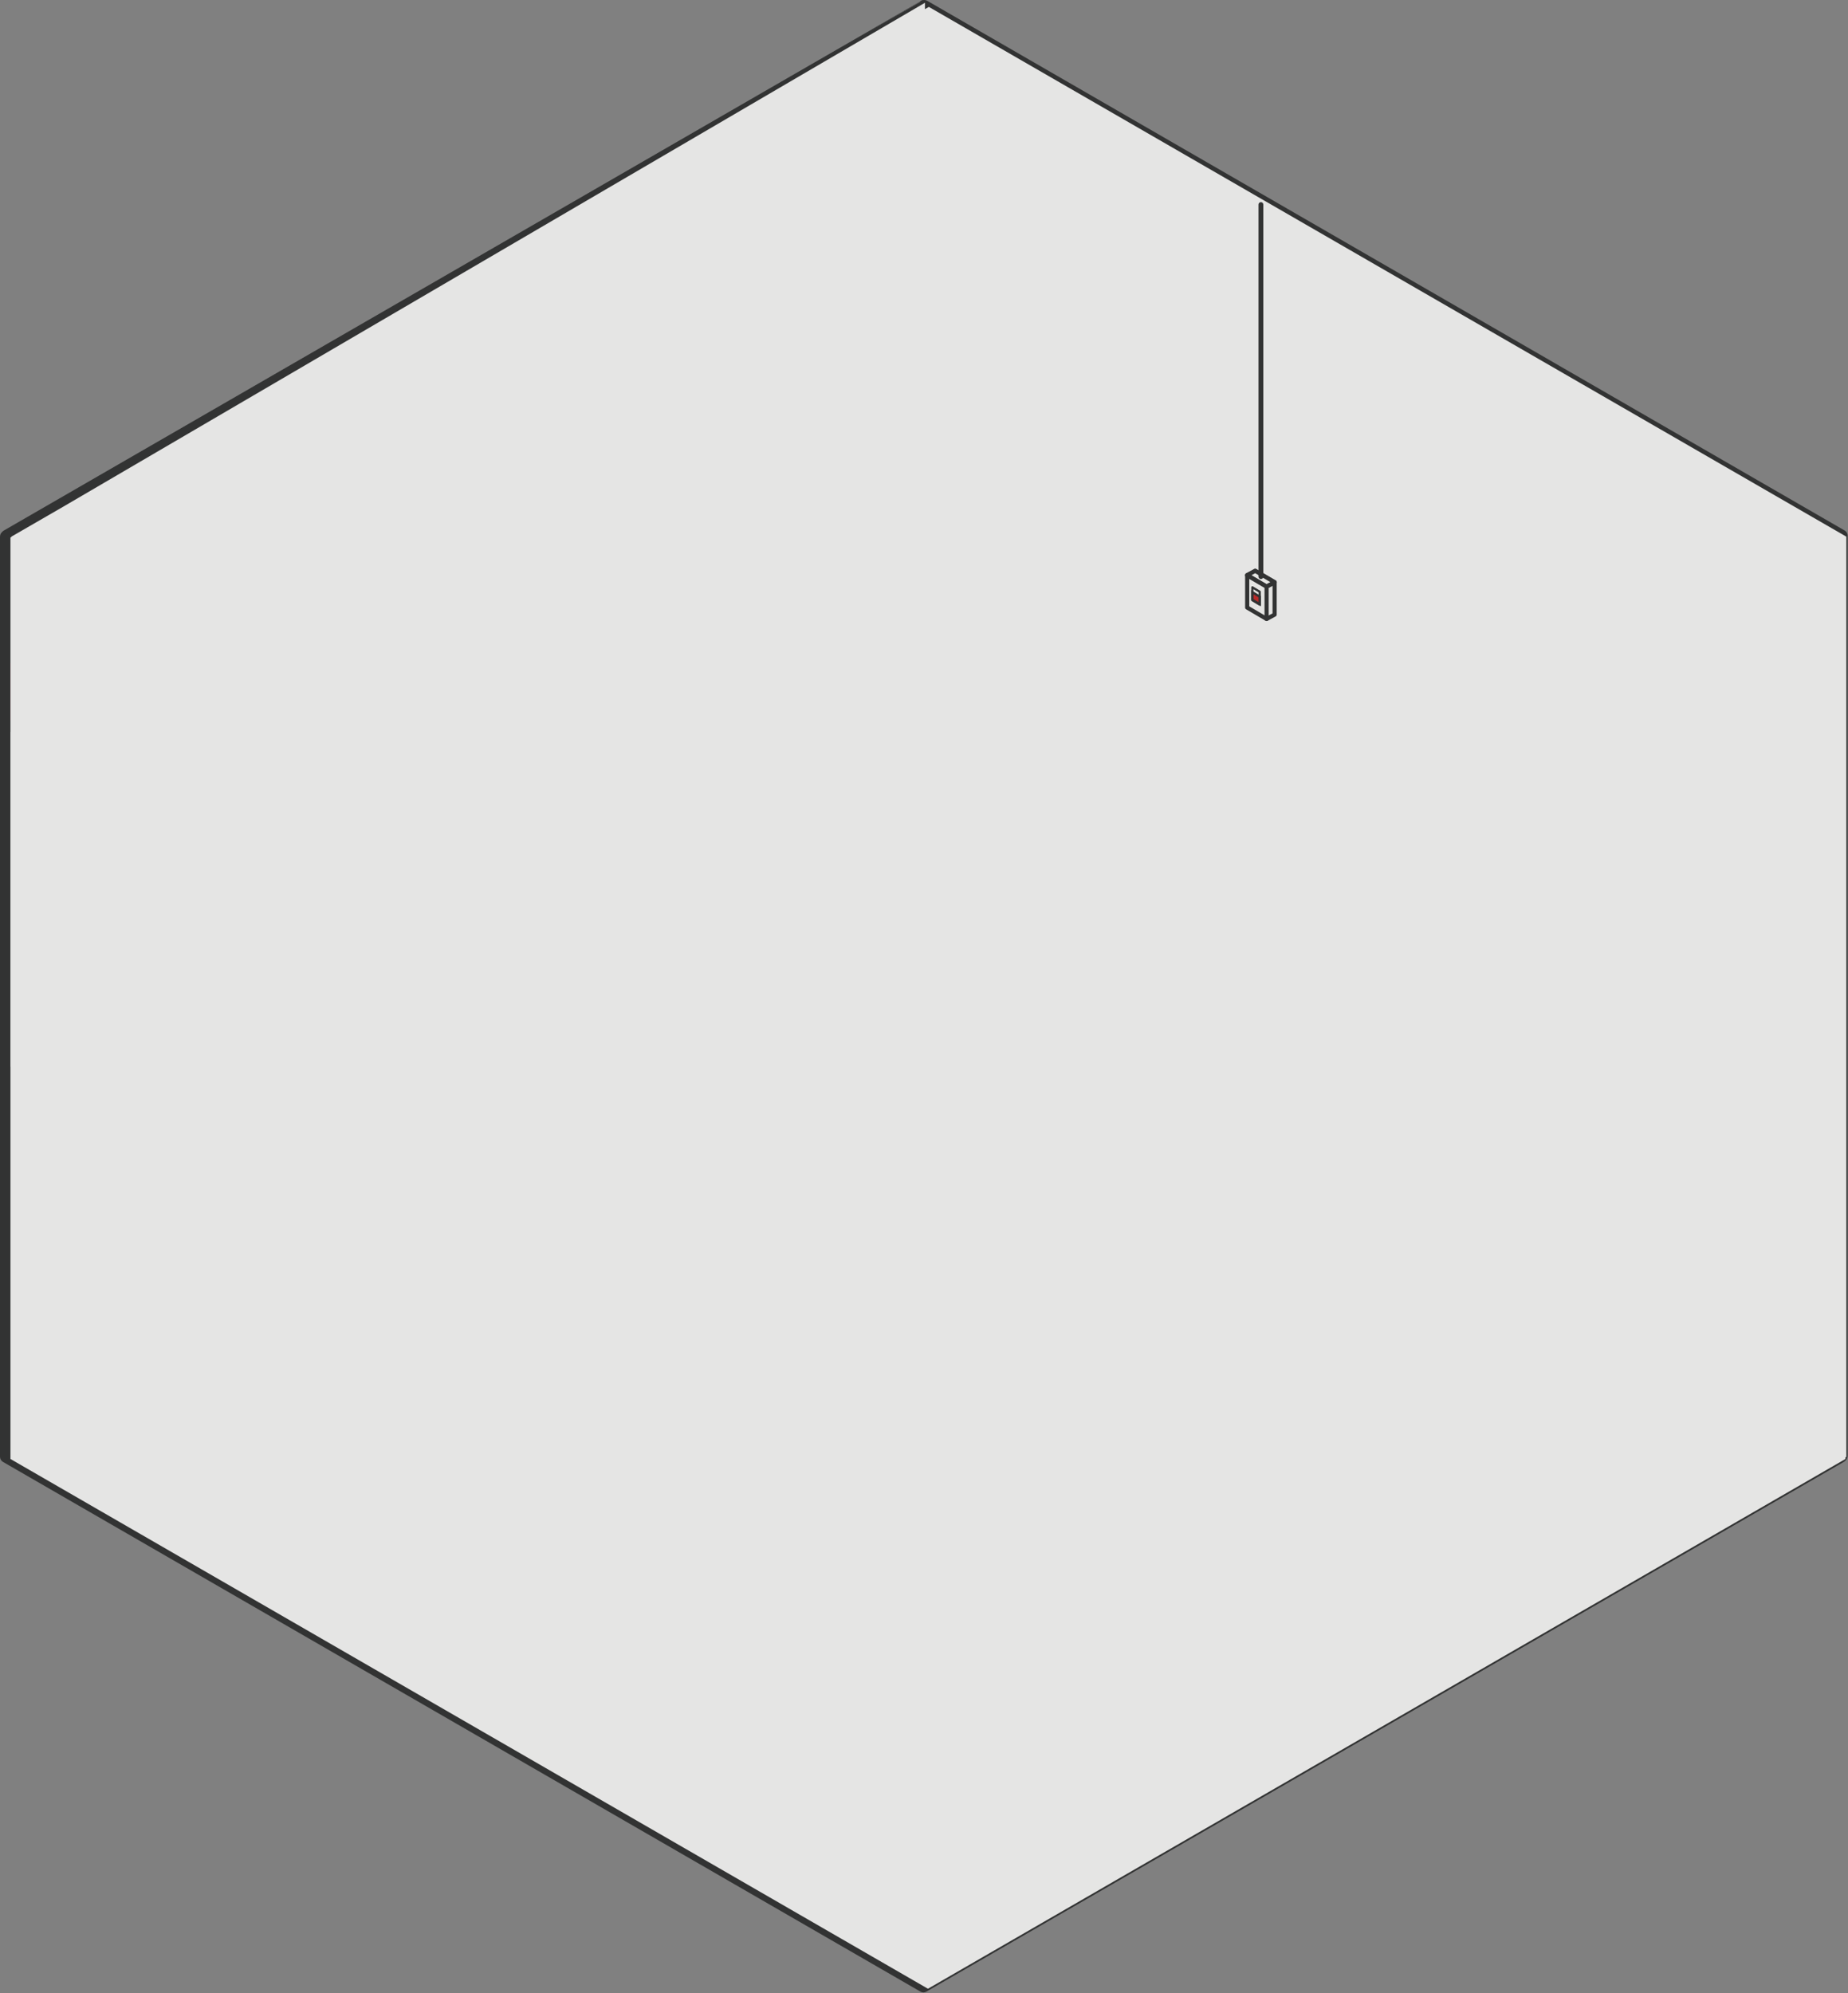 <svg width="765" height="825" viewBox="0 0 765 825" fill="none" xmlns="http://www.w3.org/2000/svg">
<rect x="0" y="0" width="765" height="825" fill="#808080" stroke="none"/>
<g clip-path="url(#clip0_4242_41116)">
<path d="M2.82 221.72V602.64L382.62 821.91L762.42 602.64V221.72L382.62 2.44L2.82 221.72Z" fill="white"/>
<path d="M382.62 824.35C382.2 824.35 381.78 824.24 381.4 824.02L1.6 604.75C0.85 604.31 0.38 603.51 0.38 602.64V221.72C0.38 220.85 0.84 220.04 1.6 219.61L381.4 0.33C382.15 -0.11 383.08 -0.11 383.84 0.33L763.64 219.61C764.39 220.05 764.86 220.85 764.86 221.72V602.64C764.86 603.51 764.4 604.32 763.64 604.75L383.84 824.03C383.46 824.25 383.04 824.36 382.62 824.36V824.35ZM5.26 601.23L382.62 819.1L759.98 601.23V223.13L382.62 5.26L5.26 223.13V601.23Z" fill="#323333"/>
<path d="M2.44 222.1V568.45L381.01 349.55V0.72L2.44 222.1Z" fill="#E5E5E4"/>
<path d="M382.24 824.01C382.03 824.01 381.82 823.96 381.63 823.85L1.83 604.57C1.45 604.35 1.22 603.95 1.22 603.51V568.45C1.22 568.01 1.45 567.61 1.83 567.39L381.63 348.11C382.01 347.89 382.47 347.89 382.85 348.11L762.65 567.39C763.03 567.61 763.26 568.01 763.26 568.45V603.51C763.26 603.95 763.03 604.35 762.65 604.57L382.85 823.85C382.66 823.96 382.45 824.01 382.24 824.01ZM3.66 602.81L382.24 821.38L760.82 602.81V569.16L382.24 350.59L3.66 569.16V602.81Z" fill="#323333"/>
<path d="M382.24 824.73C381.82 824.73 381.4 824.62 381.02 824.4L1.22 605.13C0.47 604.69 0 603.89 0 603.02V222.1C0 221.23 0.46 220.42 1.22 219.99L381.02 0.71C381.77 0.27 382.7 0.27 383.46 0.71L763.26 219.99C764.01 220.43 764.48 221.23 764.48 222.1V603.02C764.48 603.89 764.02 604.7 763.26 605.13L383.46 824.41C383.08 824.63 382.66 824.74 382.24 824.74V824.73ZM4.88 601.61L382.24 819.48L759.6 601.61V223.5L382.24 5.64L4.88 223.5V601.6V601.61Z" fill="#323333"/>
<path d="M383.46 822.79H381.02V788.43L1.83 569.51L3.05 567.4L382.24 786.32L761.43 567.4L762.65 569.51L383.46 788.43V822.79Z" fill="#323333"/>
<path d="M381.93 350.39C381.26 350.39 380.71 349.84 380.71 349.17V1.34C380.71 0.67 381.26 0.12 381.93 0.12C382.6 0.12 383.15 0.67 383.15 1.34V349.17C383.15 349.84 382.6 350.39 381.93 350.39Z" fill="#323333"/>
<path d="M382.24 787.73V822.79L762.04 603.02V568.45L382.24 787.73Z" fill="#323333"/>
<path d="M503.37 408.39L408.54 354.07L408.27 148.65L502.2 202.43L503.37 408.39Z" fill="#E5E5E4"/>
<path d="M409.324 353.284L408.242 355.154L502.33 409.607L503.412 407.738L409.324 353.284Z" fill="#323333"/>
<path d="M504.32 420.84L398.9 359.12V358.58L398.34 141.93L504.33 202.64V420.83L504.32 420.84ZM400.78 358.04L502.44 417.55V203.74L400.23 145.19L400.78 358.04Z" fill="#323333"/>
<path d="M408.86 126.6V139.19L420.78 146.08L425.97 143.05V130.47L414.04 123.58L408.86 126.6Z" fill="#E5E5E4"/>
<path d="M420.78 146.73C420.67 146.73 420.56 146.7 420.46 146.64L408.53 139.75C408.33 139.63 408.21 139.42 408.21 139.19V126.6C408.21 126.37 408.33 126.16 408.53 126.04L413.72 123.02C413.92 122.9 414.17 122.9 414.37 123.02L426.3 129.91C426.5 130.03 426.62 130.24 426.62 130.47V143.06C426.62 143.29 426.5 143.5 426.3 143.62L421.11 146.64C421.01 146.7 420.9 146.73 420.78 146.73ZM409.5 138.82L420.78 145.33L425.32 142.68V130.84L414.04 124.33L409.5 126.98V138.82Z" fill="#323333"/>
<path d="M421.33 146.08H420.23V133.81L408.58 127.08L409.13 126.13L420.78 132.86L425.7 129.99L426.25 130.94L421.33 133.81V146.08Z" fill="#323333"/>
<path d="M420.78 133.49L420.8 145.85L426.06 142.8L425.97 130.47L420.78 133.49Z" fill="#323333"/>
<path d="M428.49 137.63V150.22L440.42 157.1L445.61 154.08V141.49L433.68 134.6L428.49 137.63Z" fill="#E5E5E4"/>
<path d="M440.42 157.75C440.31 157.75 440.2 157.72 440.1 157.66L428.17 150.77C427.97 150.65 427.85 150.44 427.85 150.21V137.62C427.85 137.39 427.97 137.18 428.17 137.06L433.36 134.04C433.56 133.92 433.81 133.92 434.01 134.04L445.94 140.93C446.14 141.05 446.26 141.26 446.26 141.49V154.08C446.26 154.31 446.14 154.52 445.94 154.64L440.75 157.66C440.65 157.72 440.54 157.75 440.42 157.75ZM429.14 149.84L440.42 156.35L444.96 153.7V141.86L433.68 135.35L429.14 138V149.84Z" fill="#323333"/>
<path d="M440.97 157.1H439.87V144.83L428.21 138.11L428.76 137.15L440.42 143.88L445.33 141.02L445.88 141.97L440.97 144.83V157.1Z" fill="#323333"/>
<path d="M440.42 144.52L440.44 156.88L445.69 153.82L445.61 141.49L440.42 144.52Z" fill="#323333"/>
<path d="M448.12 148.65V161.24L460.05 168.13L465.24 165.1V152.52L453.31 145.63L448.12 148.65Z" fill="#E5E5E4"/>
<path d="M460.05 168.78C459.94 168.78 459.83 168.75 459.73 168.69L447.8 161.8C447.6 161.68 447.48 161.47 447.48 161.24V148.65C447.48 148.42 447.6 148.21 447.8 148.09L452.99 145.07C453.19 144.95 453.44 144.95 453.64 145.07L465.57 151.96C465.77 152.08 465.89 152.29 465.89 152.52V165.11C465.89 165.34 465.77 165.55 465.57 165.67L460.38 168.69C460.28 168.75 460.17 168.78 460.05 168.78ZM448.77 160.87L460.05 167.38L464.59 164.73V152.89L453.31 146.38L448.77 149.03V160.87Z" fill="#323333"/>
<path d="M460.6 168.13H459.5V155.86L447.85 149.13L448.4 148.18L460.05 154.9L464.96 152.04L465.51 152.99L460.6 155.86V168.13Z" fill="#323333"/>
<path d="M460.05 155.54L460.07 167.9L465.32 164.85L465.24 152.52L460.05 155.54Z" fill="#323333"/>
<path d="M467.75 159.68V172.27L479.68 179.15L484.87 176.13V163.54L472.94 156.65L467.75 159.68Z" fill="#E5E5E4"/>
<path d="M479.68 179.8C479.57 179.8 479.46 179.77 479.36 179.71L467.43 172.82C467.23 172.7 467.11 172.49 467.11 172.26V159.67C467.11 159.44 467.23 159.23 467.43 159.11L472.62 156.09C472.82 155.97 473.07 155.97 473.27 156.09L485.2 162.98C485.4 163.1 485.52 163.31 485.52 163.54V176.13C485.52 176.36 485.4 176.57 485.2 176.69L480.01 179.71C479.91 179.77 479.8 179.8 479.68 179.8ZM468.4 171.89L479.68 178.4L484.22 175.75V163.91L472.94 157.4L468.4 160.05V171.89Z" fill="#323333"/>
<path d="M480.23 179.15H479.13V166.88L467.48 160.15L468.03 159.2L479.68 165.93L484.59 163.06L485.15 164.02L480.23 166.88V179.15Z" fill="#323333"/>
<path d="M479.68 166.56L479.7 178.93L484.96 175.87L484.87 163.54L479.68 166.56Z" fill="#323333"/>
<path d="M487.39 170.7V183.29L499.31 190.18L504.5 187.15V174.56L492.57 167.68L487.39 170.7Z" fill="#E5E5E4"/>
<path d="M499.31 190.82C499.2 190.82 499.09 190.79 498.99 190.73L487.06 183.84C486.86 183.72 486.74 183.51 486.74 183.28V170.69C486.74 170.46 486.86 170.25 487.06 170.13L492.25 167.11C492.45 166.99 492.7 166.99 492.9 167.11L504.83 174C505.03 174.12 505.15 174.33 505.15 174.56V187.15C505.15 187.38 505.03 187.59 504.83 187.71L499.64 190.73C499.54 190.79 499.43 190.82 499.31 190.82ZM488.03 182.91L499.31 189.42L503.85 186.77V174.93L492.57 168.42L488.03 171.07V182.91Z" fill="#323333"/>
<path d="M499.86 190.18H498.76V177.91L487.11 171.18L487.66 170.23L499.31 176.95L504.23 174.09L504.78 175.04L499.86 177.91V190.18Z" fill="#323333"/>
<path d="M499.31 177.59L499.33 189.95L504.59 186.9L504.5 174.56L499.31 177.59Z" fill="#323333"/>
<path d="M451.24 172.22H449.08V377.03H451.24V172.22Z" fill="#323333"/>
<path d="M420.86 120.82V120.8C420.9 119.22 420.96 115.34 420.96 114.61C420.96 113.88 420.68 113.57 420.3 113.46C420.13 113.41 420.2 113.43 419.98 113.37C419.48 113.23 419.23 112.81 419.23 112.48C419.23 112.15 419.47 111.89 419.97 112.04C420.15 112.1 420.31 112.16 420.52 112.22C421.4 112.49 422.33 113.47 422.33 114.71V114.86C422.28 115.82 422.26 119.56 422.24 121.25C422.24 121.74 421.9 121.86 421.55 121.75C421.2 121.64 420.86 121.3 420.86 120.83V120.82Z" fill="#323333"/>
<path d="M500.25 166.6C500.25 166.6 500.33 166.72 500.37 166.75C501.68 167.78 502.2 168.06 503 168.29C503.37 168.39 503.58 168.73 503.58 169.02C503.58 169.34 503.35 169.59 502.82 169.45H502.81C501.97 169.22 501.14 168.78 499.54 167.28C499.14 166.9 498.78 166.55 498.43 166.22C498.21 166.02 497.96 165.89 497.72 165.74C496.12 164.76 495.05 163.03 495.05 161.07C495.05 158.64 496.84 157.34 499.23 157.98C501.62 158.62 503.4 160.86 503.4 163.3C503.4 165.43 502.14 166.62 500.31 166.55C500.27 166.55 500.24 166.58 500.24 166.6H500.25ZM502.16 162.97C502.16 161.08 500.85 159.5 499.23 159.07C497.61 158.64 496.3 159.52 496.3 161.41C496.3 163.3 497.61 164.86 499.23 165.29C500.85 165.72 502.16 164.85 502.16 162.97Z" fill="#323333"/>
<path d="M443.74 129.259C444.645 128.551 444.441 126.779 443.284 125.299C442.127 123.82 440.456 123.194 439.551 123.902C438.646 124.61 438.85 126.382 440.007 127.862C441.163 129.341 442.835 129.967 443.74 129.259Z" fill="#323333"/>
<path d="M462.645 139.661C463.55 138.953 463.346 137.18 462.189 135.701C461.033 134.222 459.361 133.596 458.456 134.304C457.551 135.011 457.755 136.784 458.912 138.263C460.069 139.743 461.74 140.368 462.645 139.661Z" fill="#323333"/>
<path d="M482.381 151.026C483.286 150.318 483.082 148.545 481.926 147.066C480.769 145.587 479.098 144.961 478.193 145.669C477.288 146.376 477.492 148.149 478.648 149.628C479.805 151.108 481.476 151.733 482.381 151.026Z" fill="#323333"/>
<path d="M409.94 148.99H407.78V354.6H409.94V148.99Z" fill="#323333"/>
<path d="M408.722 353.177L399.365 357.647L400.296 359.596L409.653 355.127L408.722 353.177Z" fill="#323333"/>
<path d="M400.85 59.43V92.39L494.27 145.99L504.59 140.14V107.17L411.17 53.58L400.85 59.43Z" fill="#323333"/>
<path d="M494.27 147.41C494.02 147.41 493.78 147.35 493.56 147.22L400.14 93.62C399.7 93.37 399.42 92.89 399.42 92.38V59.43C399.42 58.92 399.7 58.44 400.14 58.19L410.46 52.34C410.9 52.09 411.44 52.09 411.87 52.34L505.29 105.94C505.73 106.19 506.01 106.67 506.01 107.18V140.14C506.01 140.65 505.73 141.13 505.29 141.38L494.97 147.23C494.75 147.35 494.51 147.42 494.27 147.42V147.41ZM402.27 91.56L494.27 144.34L503.16 139.3V107.99L411.16 55.21L402.27 60.25V91.56Z" fill="#323333"/>
<path d="M495.15 145.99H493.4V113.53L400.42 60.19L401.29 58.67L494.28 112.01L504.16 106.41L505.02 107.94L495.15 113.53V145.99Z" fill="#E5E5E4"/>
<path d="M494.27 147.08L399.9 92.94V58.87L411.17 52.48L505.54 106.62V140.69L494.27 147.08ZM401.8 91.84L494.27 144.89L503.63 139.58V107.72L411.16 54.67L401.8 59.98V91.84Z" fill="#323333"/>
<path d="M426.18 102.95C422.82 101.08 421.81 99.44 421.78 96.75L421.58 82.75C421.54 80.06 422.54 79.54 425.88 81.39L429.36 83.33C433.97 85.9 436.26 89.17 436.31 92.53C436.34 94.71 435.14 95.63 433.1 95.24C435.86 97.39 437.6 100.13 437.64 103.27C437.69 107.02 434.88 107.79 429.92 105.03L426.18 102.95ZM429.34 92.21C431.52 93.42 432.92 92.98 432.89 91.07C432.86 89.05 431.57 87.28 429.37 86.05L426.73 84.58C425.4 83.84 425.11 84.04 425.13 85.16L425.2 89.89L429.35 92.2L429.34 92.21ZM429.91 102.31C432.61 103.81 434.1 103.25 434.07 101.12C434.04 98.63 432.63 96.73 429.73 95.12L425.23 92.62L425.31 98.28C425.33 99.4 425.62 99.93 426.96 100.67L429.92 102.32L429.91 102.31Z" fill="#E5E5E4"/>
<path d="M446.43 97.41C445.54 97.78 444.71 98.09 443.68 98.38C443.28 98.49 442.9 98.42 442.41 98.15C441.42 97.6 440.78 96.63 440.76 95.73C440.76 95.17 440.92 94.93 441.41 94.81C442.96 94.51 444.25 94.2 445.74 93.72C446.4 93.5 446.95 93.47 447.87 93.99C449.12 94.68 449.8 95.84 449.81 96.96L450.06 114.63C450.08 115.72 449.45 115.93 448.34 115.31C447.24 114.7 446.65 113.81 446.64 112.72L446.43 97.41Z" fill="#E5E5E4"/>
<path d="M458.57 103.55C458.53 100.86 459.47 100.3 462.9 102.21L470.9 106.66C471.83 107.18 472.33 108.09 472.34 108.88C472.35 109.66 471.87 110.03 470.94 109.52L463.78 105.54C462.45 104.8 462.16 105 462.18 106.12L462.24 110.43L469.37 114.4C470.3 114.92 470.8 115.83 470.81 116.62C470.82 117.4 470.34 117.77 469.41 117.26L462.28 113.29L462.39 121.55C462.4 122.59 461.69 122.74 460.64 122.16C459.6 121.58 458.81 120.58 458.79 119.55L458.57 103.56V103.55Z" fill="#E5E5E4"/>
<path d="M2.44 282.91V445.04L381.01 226.14V61.53L2.44 282.91Z" fill="white"/>
<path d="M2.44 447.04C2.1 447.04 1.75 446.95 1.44 446.77C0.82 446.41 0.44 445.75 0.44 445.04V282.9C0.44 282.19 0.82 281.53 1.43 281.17L380 59.81C380.62 59.45 381.38 59.44 382 59.81C382.62 60.17 383 60.83 383 61.54V226.14C383 226.85 382.62 227.51 382 227.87L3.44 446.77C3.13 446.95 2.78 447.04 2.44 447.04ZM4.44 284.05V441.57L379.01 224.98V65.02L4.44 284.05Z" fill="#323333"/>
<path d="M2.44 273.32V301.82L381.01 82.91V51.95L2.44 273.32Z" fill="#B92A29"/>
<path d="M2.44 303.82C2.1 303.82 1.75 303.73 1.44 303.55C0.82 303.19 0.44 302.53 0.44 301.82V273.32C0.44 272.61 0.82 271.95 1.43 271.59L380 50.23C380.62 49.87 381.38 49.86 382 50.23C382.62 50.59 383 51.25 383 51.96V82.92C383 83.63 382.62 84.29 382 84.65L3.44 303.55C3.13 303.73 2.78 303.82 2.44 303.82ZM4.44 274.47V298.35L379.01 81.76V55.44L4.44 274.47Z" fill="#323333"/>
<path d="M25.06 315.97L17.58 320.25C16.41 320.92 14.89 320 14.89 318.62V303.38C14.89 302.77 15.2 302.23 15.71 301.93L23.19 297.65C24.36 296.98 25.88 297.9 25.88 299.28V314.52C25.88 315.13 25.57 315.67 25.06 315.97Z" fill="#B92A29"/>
<path d="M46.47 303.58L38.99 307.86C37.82 308.53 36.3 307.61 36.3 306.23V290.99C36.3 290.38 36.61 289.84 37.12 289.54L44.6 285.26C45.77 284.59 47.29 285.51 47.29 286.89V302.13C47.29 302.74 46.98 303.28 46.47 303.58Z" fill="#B92A29"/>
<path d="M89.29 278.79L81.81 283.07C80.64 283.74 79.12 282.82 79.12 281.44V266.2C79.12 265.59 79.43 265.05 79.94 264.75L87.42 260.47C88.59 259.8 90.11 260.72 90.11 262.1V277.34C90.11 277.95 89.8 278.49 89.29 278.79Z" fill="#B92A29"/>
<path d="M153.52 241.61L146.04 245.89C144.87 246.56 143.35 245.64 143.35 244.26V229.02C143.35 228.41 143.66 227.87 144.17 227.57L151.65 223.29C152.82 222.62 154.34 223.54 154.34 224.92V240.16C154.34 240.77 154.03 241.31 153.52 241.61Z" fill="#B92A29"/>
<path d="M174.93 229.22L167.45 233.5C166.28 234.17 164.76 233.25 164.76 231.87V216.63C164.76 216.02 165.07 215.48 165.58 215.18L173.06 210.9C174.23 210.23 175.75 211.15 175.75 212.53V227.77C175.75 228.38 175.44 228.92 174.93 229.22Z" fill="#B92A29"/>
<path d="M217.75 204.43L210.27 208.71C209.1 209.38 207.58 208.46 207.58 207.08V191.84C207.58 191.23 207.89 190.69 208.4 190.39L215.88 186.11C217.05 185.44 218.57 186.36 218.57 187.74V202.98C218.57 203.59 218.26 204.13 217.75 204.43Z" fill="#B92A29"/>
<path d="M239.15 192.04L231.67 196.32C230.5 196.99 228.98 196.07 228.98 194.69V179.45C228.98 178.84 229.29 178.3 229.8 178L237.28 173.72C238.45 173.05 239.97 173.97 239.97 175.35V190.59C239.97 191.2 239.66 191.74 239.15 192.04Z" fill="#B92A29"/>
<path d="M281.97 167.25L274.49 171.53C273.32 172.2 271.8 171.28 271.8 169.9V154.66C271.8 154.05 272.11 153.51 272.62 153.21L280.1 148.93C281.27 148.26 282.79 149.18 282.79 150.56V165.8C282.79 166.41 282.48 166.95 281.97 167.25Z" fill="#B92A29"/>
<path d="M346.2 130.07L338.72 134.35C337.55 135.02 336.03 134.1 336.03 132.72V117.48C336.03 116.87 336.34 116.33 336.85 116.03L344.33 111.75C345.5 111.08 347.02 112 347.02 113.38V128.62C347.02 129.23 346.71 129.77 346.2 130.07Z" fill="#B92A29"/>
<path d="M367.61 117.68L360.13 121.96C358.96 122.63 357.44 121.71 357.44 120.33V105.09C357.44 104.48 357.75 103.94 358.26 103.64L365.74 99.36C366.91 98.69 368.43 99.61 368.43 100.99V116.23C368.43 116.84 368.12 117.38 367.61 117.68Z" fill="#B92A29"/>
<path d="M22.35 392.12C21.52 392.12 20.85 391.45 20.85 390.62V324.94C20.85 324.11 21.52 323.44 22.35 323.44C23.18 323.44 23.85 324.11 23.85 324.94V390.62C23.85 391.45 23.18 392.12 22.35 392.12Z" fill="#323333"/>
<path d="M33.4 401.21C32.57 401.21 31.9 400.54 31.9 399.71V318.5C31.9 317.67 32.57 317 33.4 317C34.23 317 34.9 317.67 34.9 318.5V399.71C34.9 400.54 34.23 401.21 33.4 401.21Z" fill="#323333"/>
<path d="M44.46 368.62C43.63 368.62 42.96 367.95 42.96 367.12V312.07C42.96 311.24 43.63 310.57 44.46 310.57C45.29 310.57 45.96 311.24 45.96 312.07V367.12C45.96 367.95 45.29 368.62 44.46 368.62Z" fill="#323333"/>
<path d="M55.52 372.82C54.69 372.82 54.02 372.15 54.02 371.32V305.64C54.02 304.81 54.69 304.14 55.52 304.14C56.35 304.14 57.02 304.81 57.02 305.64V371.32C57.02 372.15 56.35 372.82 55.52 372.82Z" fill="#323333"/>
<path d="M66.58 375.19C65.75 375.19 65.08 374.52 65.08 373.69V299.2C65.08 298.37 65.75 297.7 66.58 297.7C67.41 297.7 68.08 298.37 68.08 299.2V373.69C68.08 374.52 67.41 375.19 66.58 375.19Z" fill="#323333"/>
<path d="M77.64 349.93C76.81 349.93 76.14 349.26 76.14 348.43V292.78C76.14 291.95 76.81 291.28 77.64 291.28C78.47 291.28 79.14 291.95 79.14 292.78V348.43C79.14 349.26 78.47 349.93 77.64 349.93Z" fill="#323333"/>
<path d="M77.64 378.5C76.81 378.5 76.14 377.83 76.14 377V360.05C76.14 359.22 76.81 358.55 77.64 358.55C78.47 358.55 79.14 359.22 79.14 360.05V377C79.14 377.83 78.47 378.5 77.64 378.5Z" fill="#E0A42D"/>
<path d="M44.46 397.2C43.63 397.2 42.96 396.53 42.96 395.7V378.75C42.96 377.92 43.63 377.25 44.46 377.25C45.29 377.25 45.96 377.92 45.96 378.75V395.7C45.96 396.53 45.29 397.2 44.46 397.2Z" fill="#E0A42D"/>
<path d="M111.78 366.88C110.95 366.88 110.28 366.21 110.28 365.38V348.43C110.28 347.6 110.95 346.93 111.78 346.93C112.61 346.93 113.28 347.6 113.28 348.43V365.38C113.28 366.21 112.61 366.88 111.78 366.88Z" fill="#E0A42D"/>
<path d="M254.57 283.46C253.74 283.46 253.07 282.79 253.07 281.96V255.56C253.07 254.73 253.74 254.06 254.57 254.06C255.4 254.06 256.07 254.73 256.07 255.56V281.96C256.07 282.79 255.4 283.46 254.57 283.46Z" fill="#E0A42D"/>
<path d="M331.98 244.18C331.15 244.18 330.48 243.51 330.48 242.68V216.28C330.48 215.45 331.15 214.78 331.98 214.78C332.81 214.78 333.48 215.45 333.48 216.28V242.68C333.48 243.51 332.81 244.18 331.98 244.18Z" fill="#E0A42D"/>
<path d="M121.87 366.22C121.04 366.22 120.37 365.55 120.37 364.72V351.46C120.37 350.63 121.04 349.96 121.87 349.96C122.7 349.96 123.37 350.63 123.37 351.46V364.72C123.37 365.55 122.7 366.22 121.87 366.22Z" fill="#E0A42D"/>
<path d="M22.35 416.5C21.52 416.5 20.85 415.83 20.85 415V401.74C20.85 400.91 21.52 400.24 22.35 400.24C23.18 400.24 23.85 400.91 23.85 401.74V415C23.85 415.83 23.18 416.5 22.35 416.5Z" fill="#E0A42D"/>
<path d="M166.11 335.37C165.28 335.37 164.61 334.7 164.61 333.87V320.61C164.61 319.78 165.28 319.11 166.11 319.11C166.94 319.11 167.61 319.78 167.61 320.61V333.87C167.61 334.7 166.94 335.37 166.11 335.37Z" fill="#E0A42D"/>
<path d="M221.4 303.32C220.57 303.32 219.9 302.65 219.9 301.82V288.56C219.9 287.73 220.57 287.06 221.4 287.06C222.23 287.06 222.9 287.73 222.9 288.56V301.82C222.9 302.65 222.23 303.32 221.4 303.32Z" fill="#E0A42D"/>
<path d="M309.87 255.88C309.04 255.88 308.37 255.21 308.37 254.38V241.12C308.37 240.29 309.04 239.62 309.87 239.62C310.7 239.62 311.37 240.29 311.37 241.12V254.38C311.37 255.21 310.7 255.88 309.87 255.88Z" fill="#E0A42D"/>
<path d="M232.46 292.72C231.63 292.72 230.96 292.05 230.96 291.22V267.04C230.96 266.21 231.63 265.54 232.46 265.54C233.29 265.54 233.96 266.21 233.96 267.04V291.22C233.96 292.05 233.29 292.72 232.46 292.72Z" fill="#E0A42D"/>
<path d="M143.99 351.19C143.16 351.19 142.49 350.52 142.49 349.69V314.7C142.49 313.87 143.16 313.2 143.99 313.2C144.82 313.2 145.49 313.87 145.49 314.7V349.69C145.49 350.52 144.82 351.19 143.99 351.19Z" fill="#E0A42D"/>
<path d="M88.7 372.82C87.87 372.82 87.2 372.15 87.2 371.32V286.34C87.2 285.51 87.87 284.84 88.7 284.84C89.53 284.84 90.2 285.51 90.2 286.34V371.32C90.2 372.15 89.53 372.82 88.7 372.82Z" fill="#323333"/>
<path d="M99.76 364.58C98.93 364.58 98.26 363.91 98.26 363.08V279.91C98.26 279.08 98.93 278.41 99.76 278.41C100.59 278.41 101.26 279.08 101.26 279.91V363.08C101.26 363.91 100.59 364.58 99.76 364.58Z" fill="#323333"/>
<path d="M110.81 340.66C109.98 340.66 109.31 339.99 109.31 339.16V273.48C109.31 272.65 109.98 271.98 110.81 271.98C111.64 271.98 112.31 272.65 112.31 273.48V339.16C112.31 339.99 111.64 340.66 110.81 340.66Z" fill="#323333"/>
<path d="M121.87 341.1C121.04 341.1 120.37 340.43 120.37 339.6V267.05C120.37 266.22 121.04 265.55 121.87 265.55C122.7 265.55 123.37 266.22 123.37 267.05V339.6C123.37 340.43 122.7 341.1 121.87 341.1Z" fill="#323333"/>
<path d="M132.93 341.1C132.1 341.1 131.43 340.43 131.43 339.6V260.62C131.43 259.79 132.1 259.12 132.93 259.12C133.76 259.12 134.43 259.79 134.43 260.62V339.6C134.43 340.43 133.76 341.1 132.93 341.1Z" fill="#323333"/>
<path d="M143.99 309.58C143.16 309.58 142.49 308.91 142.49 308.08V254.18C142.49 253.35 143.16 252.68 143.99 252.68C144.82 252.68 145.49 253.35 145.49 254.18V308.08C145.49 308.91 144.82 309.58 143.99 309.58Z" fill="#323333"/>
<path d="M155.05 332.25C154.22 332.25 153.55 331.58 153.55 330.75V247.76C153.55 246.93 154.22 246.26 155.05 246.26C155.88 246.26 156.55 246.93 156.55 247.76V330.75C156.55 331.58 155.88 332.25 155.05 332.25Z" fill="#323333"/>
<path d="M166.11 308.51C165.28 308.51 164.61 307.84 164.61 307.01V241.33C164.61 240.5 165.28 239.83 166.11 239.83C166.94 239.83 167.61 240.5 167.61 241.33V307.01C167.61 307.84 166.94 308.51 166.11 308.51Z" fill="#323333"/>
<path d="M177.16 302.07C176.33 302.07 175.66 301.4 175.66 300.57V234.89C175.66 234.06 176.33 233.39 177.16 233.39C177.99 233.39 178.66 234.06 178.66 234.89V300.57C178.66 301.4 177.99 302.07 177.16 302.07Z" fill="#323333"/>
<path d="M188.22 309.58C187.39 309.58 186.72 308.91 186.72 308.08V228.45C186.72 227.62 187.39 226.95 188.22 226.95C189.05 226.95 189.72 227.62 189.72 228.45V308.08C189.72 308.91 189.05 309.58 188.22 309.58Z" fill="#323333"/>
<path d="M199.28 313.55C198.45 313.55 197.78 312.88 197.78 312.05V222.03C197.78 221.2 198.45 220.53 199.28 220.53C200.11 220.53 200.78 221.2 200.78 222.03V312.05C200.78 312.88 200.11 313.55 199.28 313.55Z" fill="#323333"/>
<path d="M210.34 304.82C209.51 304.82 208.84 304.15 208.84 303.32V215.59C208.84 214.76 209.51 214.09 210.34 214.09C211.17 214.09 211.84 214.76 211.84 215.59V303.32C211.84 304.15 211.17 304.82 210.34 304.82Z" fill="#323333"/>
<path d="M221.4 282.88C220.57 282.88 219.9 282.21 219.9 281.38V209.16C219.9 208.33 220.57 207.66 221.4 207.66C222.23 207.66 222.9 208.33 222.9 209.16V281.38C222.9 282.21 222.23 282.88 221.4 282.88Z" fill="#323333"/>
<path d="M232.46 257.05C231.63 257.05 230.96 256.38 230.96 255.55V202.73C230.96 201.9 231.63 201.23 232.46 201.23C233.29 201.23 233.96 201.9 233.96 202.73V255.55C233.96 256.38 233.29 257.05 232.46 257.05Z" fill="#323333"/>
<path d="M243.51 278.18C242.68 278.18 242.01 277.51 242.01 276.68V196.3C242.01 195.47 242.68 194.8 243.51 194.8C244.34 194.8 245.01 195.47 245.01 196.3V276.68C245.01 277.51 244.34 278.18 243.51 278.18Z" fill="#323333"/>
<path d="M254.57 244.19C253.74 244.19 253.07 243.52 253.07 242.69V189.87C253.07 189.04 253.74 188.37 254.57 188.37C255.4 188.37 256.07 189.04 256.07 189.87V242.69C256.07 243.52 255.4 244.19 254.57 244.19Z" fill="#323333"/>
<path d="M265.63 239.34C264.8 239.34 264.13 238.67 264.13 237.84V183.43C264.13 182.6 264.8 181.93 265.63 181.93C266.46 181.93 267.13 182.6 267.13 183.43V237.84C267.13 238.67 266.46 239.34 265.63 239.34Z" fill="#323333"/>
<path d="M276.69 262.36C275.86 262.36 275.19 261.69 275.19 260.86V177C275.19 176.17 275.86 175.5 276.69 175.5C277.52 175.5 278.19 176.17 278.19 177V260.86C278.19 261.69 277.52 262.36 276.69 262.36Z" fill="#323333"/>
<path d="M287.75 262.36C286.92 262.36 286.25 261.69 286.25 260.86V170.57C286.25 169.74 286.92 169.07 287.75 169.07C288.58 169.07 289.25 169.74 289.25 170.57V260.86C289.25 261.69 288.58 262.36 287.75 262.36Z" fill="#323333"/>
<path d="M298.81 242.82C297.98 242.82 297.31 242.15 297.31 241.32V164.14C297.31 163.31 297.98 162.64 298.81 162.64C299.64 162.64 300.31 163.31 300.31 164.14V241.32C300.31 242.15 299.64 242.82 298.81 242.82Z" fill="#323333"/>
<path d="M309.87 236.39C309.04 236.39 308.37 235.72 308.37 234.89V157.71C308.37 156.88 309.04 156.21 309.87 156.21C310.7 156.21 311.37 156.88 311.37 157.71V234.89C311.37 235.72 310.7 236.39 309.87 236.39Z" fill="#323333"/>
<path d="M320.92 241.99C320.09 241.99 319.42 241.32 319.42 240.49V151.27C319.42 150.44 320.09 149.77 320.92 149.77C321.75 149.77 322.42 150.44 322.42 151.27V240.49C322.42 241.32 321.75 241.99 320.92 241.99Z" fill="#323333"/>
<path d="M331.98 212.03C331.15 212.03 330.48 211.36 330.48 210.53V144.85C330.48 144.02 331.15 143.35 331.98 143.35C332.81 143.35 333.48 144.02 333.48 144.85V210.53C333.48 211.36 332.81 212.03 331.98 212.03Z" fill="#323333"/>
<path d="M343.04 205.6C342.21 205.6 341.54 204.93 341.54 204.1V138.42C341.54 137.59 342.21 136.92 343.04 136.92C343.87 136.92 344.54 137.59 344.54 138.42V204.1C344.54 204.93 343.87 205.6 343.04 205.6Z" fill="#323333"/>
<path d="M354.1 199.16C353.27 199.16 352.6 198.49 352.6 197.66V131.98C352.6 131.15 353.27 130.48 354.1 130.48C354.93 130.48 355.6 131.15 355.6 131.98V197.66C355.6 198.49 354.93 199.16 354.1 199.16Z" fill="#323333"/>
<path d="M365.16 192.73C364.33 192.73 363.66 192.06 363.66 191.23V125.55C363.66 124.72 364.33 124.05 365.16 124.05C365.99 124.05 366.66 124.72 366.66 125.55V191.23C366.66 192.06 365.99 192.73 365.16 192.73Z" fill="#323333"/>
<path d="M18.29 308.98V313.48L365.16 112.9V106.14L18.29 308.98Z" fill="#B92A29"/>
<g style="mix-blend-mode:multiply">
<path d="M384.51 2.86L382.89 3.79V1.15L25.93 209.88L4.71 222.14V222.3L4.33 222.52V568.87V603.44V603.93L384.13 823.21L763.93 603.93V603.44V603.28L764.31 603.06V222.14L384.51 2.86Z" fill="#E5E5E4"/>
</g>
<path d="M527.65 241.01V254.41L524.32 256.2L516.29 251.48V238.08L519.62 236.29L527.65 241.01Z" fill="#E5E5E3"/>
<path d="M524.32 257.06C524.17 257.06 524.02 257.02 523.88 256.94L515.85 252.22C515.59 252.07 515.43 251.78 515.43 251.48V238.09C515.43 237.77 515.6 237.48 515.88 237.33L519.21 235.54C519.47 235.4 519.79 235.4 520.05 235.56L528.08 240.28C528.34 240.43 528.5 240.72 528.5 241.02V254.41C528.5 254.73 528.33 255.02 528.05 255.17L524.72 256.96C524.59 257.03 524.45 257.06 524.31 257.06H524.32ZM517.15 250.99L524.33 255.22L526.78 253.9V241.51L519.6 237.28L517.15 238.6V250.99Z" fill="#323333"/>
<path d="M519.62 236.29L527.65 241.01L524.32 242.8L516.29 238.08L519.62 236.29Z" fill="#E5E5E3"/>
<path d="M524.32 243.66C524.17 243.66 524.02 243.62 523.88 243.54L515.85 238.82C515.58 238.66 515.42 238.37 515.43 238.06C515.43 237.75 515.61 237.47 515.88 237.32L519.21 235.53C519.47 235.39 519.79 235.39 520.05 235.55L528.08 240.27C528.35 240.43 528.51 240.72 528.5 241.03C528.5 241.34 528.32 241.62 528.05 241.77L524.72 243.56C524.59 243.63 524.45 243.66 524.31 243.66H524.32ZM518.05 238.11L524.34 241.81L525.9 240.97L519.61 237.27L518.05 238.11Z" fill="#323333"/>
<path d="M524.32 257.06C523.85 257.06 523.46 256.68 523.46 256.2V243.3L515.86 238.83C515.59 238.67 515.44 238.38 515.44 238.09C515.44 237.94 515.48 237.79 515.56 237.66C515.8 237.25 516.33 237.11 516.74 237.35L524.35 241.83L527.25 240.27C527.67 240.05 528.19 240.2 528.41 240.62C528.48 240.75 528.51 240.89 528.51 241.03C528.51 241.34 528.35 241.63 528.06 241.79L525.18 243.34V256.22C525.18 256.7 524.79 257.08 524.32 257.08V257.06Z" fill="#323333"/>
<path d="M518.42 248.44L521.46 250.28V244.95L518.42 243.11V248.44Z" fill="#E5E5E3"/>
<path d="M521.46 250.73C521.38 250.73 521.3 250.71 521.23 250.66L518.19 248.82C518.05 248.74 517.97 248.59 517.97 248.43V243.1C517.97 242.94 518.06 242.79 518.2 242.71C518.34 242.63 518.52 242.63 518.66 242.71L521.7 244.55C521.84 244.63 521.92 244.78 521.92 244.94V250.27C521.92 250.43 521.83 250.58 521.69 250.66C521.62 250.7 521.54 250.72 521.47 250.72L521.46 250.73ZM518.87 248.18L521.01 249.47V245.19L518.87 243.9V248.18Z" fill="#323333"/>
<path d="M518.42 248.27L521.46 250.11V246.99L518.42 245.15V248.27Z" fill="#B92A29"/>
<path d="M521.96 250.99L517.92 248.55V244.26L521.96 246.7V250.99ZM518.92 247.98L520.96 249.21V247.26L518.92 246.03V247.98Z" fill="#323333"/>
<path d="M521.97 239.69C521.42 239.69 520.97 239.24 520.97 238.69V84.67C520.97 84.12 521.42 83.67 521.97 83.67C522.52 83.67 522.97 84.12 522.97 84.67V238.69C522.97 239.24 522.52 239.69 521.97 239.69Z" fill="#323333"/>
</g>
<defs>
<clipPath id="clip0_4242_41116">
<rect width="764.86" height="824.73" fill="white"/>
</clipPath>
</defs>
</svg>
